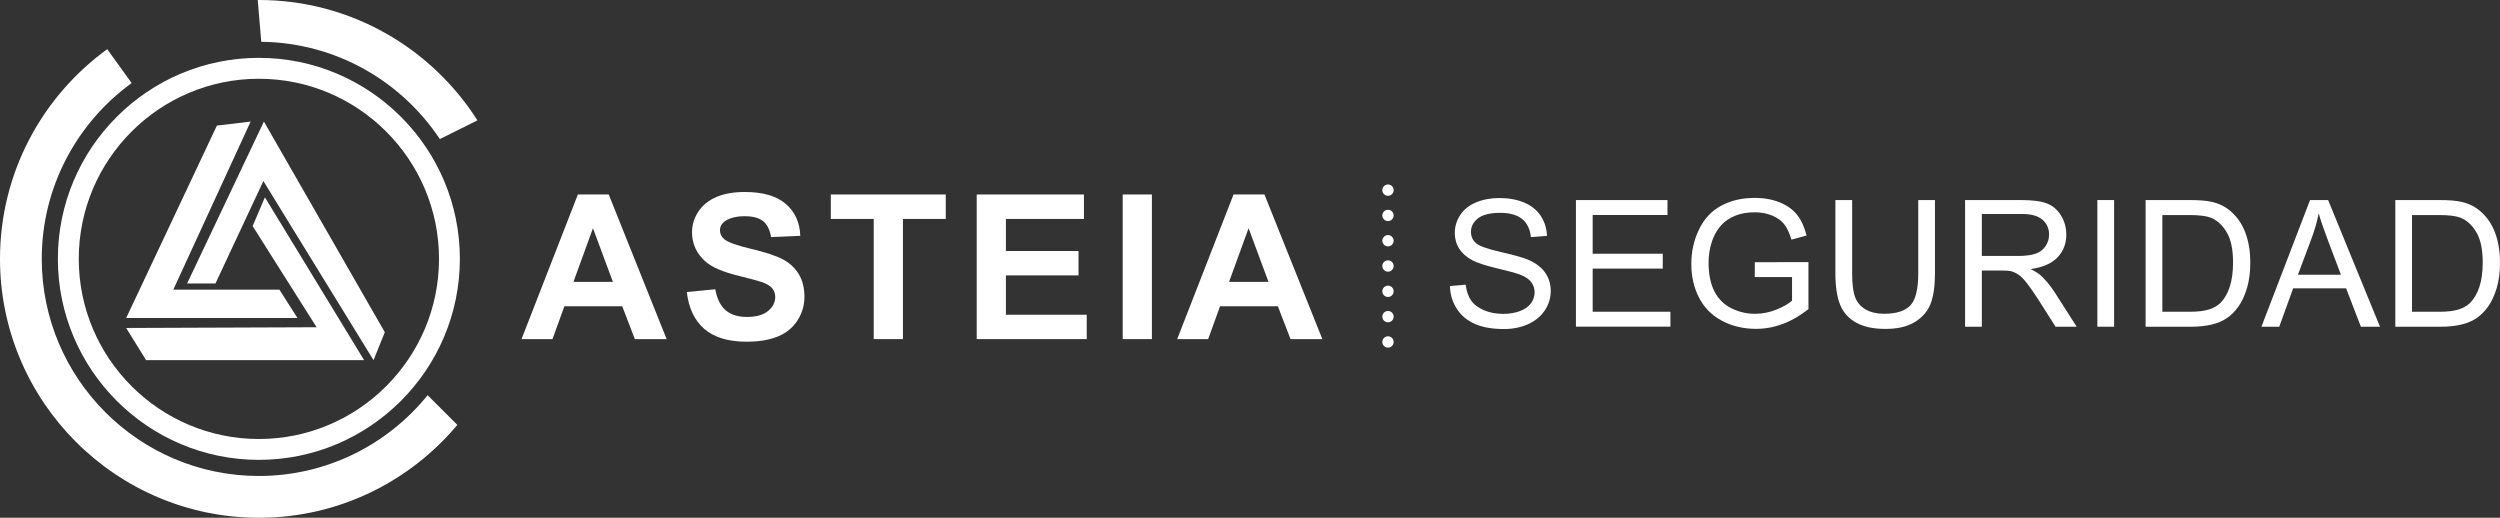 <?xml version="1.0" encoding="UTF-8"?>
<svg id="Capa_2" xmlns="http://www.w3.org/2000/svg" viewBox="0 0 512 106.03">
  <rect x="0" y="0" width="512" height="106.03" fill="#333333" stroke="none"/>
  <defs>
    <style>
      .cls-1 {
        fill: #fff;
      }
    </style>
  </defs>
  <g id="Capa_1-2" data-name="Capa_1">
    <g>
      <g>
        <path class="cls-1" d="M296.94,58.58l3.24-.28c.15,1.3.51,2.36,1.07,3.19.56.83,1.43,1.5,2.61,2.02s2.51.77,3.98.77c1.31,0,2.46-.19,3.47-.58,1-.39,1.75-.92,2.24-1.6.49-.68.74-1.42.74-2.22s-.24-1.52-.71-2.13c-.47-.61-1.25-1.12-2.33-1.53-.7-.27-2.24-.69-4.62-1.26-2.38-.57-4.05-1.11-5.01-1.62-1.24-.65-2.16-1.45-2.77-2.41-.61-.96-.91-2.04-.91-3.23,0-1.31.37-2.53,1.12-3.67.74-1.14,1.83-2,3.25-2.59,1.43-.59,3.01-.88,4.76-.88,1.92,0,3.62.31,5.09.93,1.47.62,2.6,1.53,3.39,2.73s1.22,2.57,1.27,4.09l-3.29.25c-.18-1.64-.78-2.88-1.8-3.71s-2.53-1.26-4.52-1.26-3.59.38-4.54,1.14c-.95.76-1.42,1.68-1.42,2.75,0,.93.34,1.7,1.01,2.3.66.6,2.38,1.22,5.17,1.85,2.79.63,4.7,1.18,5.74,1.65,1.51.7,2.62,1.58,3.34,2.65.72,1.07,1.08,2.3,1.08,3.69s-.4,2.68-1.18,3.9c-.79,1.22-1.93,2.17-3.41,2.85s-3.15,1.02-5,1.02c-2.35,0-4.31-.34-5.9-1.03-1.59-.68-2.83-1.71-3.73-3.09s-1.38-2.93-1.42-4.66Z"/>
        <path class="cls-1" d="M322.75,66.91v-25.94h18.75v3.06h-15.32v7.94h14.35v3.04h-14.35v8.83h15.92v3.06h-19.36Z"/>
        <path class="cls-1" d="M359.38,56.74v-3.04l10.99-.02v9.62c-1.69,1.34-3.43,2.36-5.22,3.03s-3.63,1.02-5.52,1.02c-2.55,0-4.86-.55-6.94-1.64-2.08-1.09-3.65-2.67-4.72-4.73-1.06-2.06-1.59-4.37-1.59-6.92s.53-4.88,1.58-7.07c1.06-2.19,2.57-3.81,4.56-4.87,1.98-1.06,4.26-1.59,6.85-1.59,1.88,0,3.57.3,5.09.91s2.7,1.45,3.57,2.54c.86,1.09,1.52,2.5,1.96,4.25l-3.1.85c-.39-1.32-.87-2.36-1.45-3.11-.58-.75-1.4-1.36-2.48-1.81-1.07-.45-2.26-.68-3.57-.68-1.57,0-2.92.24-4.07.72-1.14.48-2.07,1.11-2.77,1.88-.7.78-1.25,1.63-1.64,2.57-.66,1.6-.99,3.34-.99,5.22,0,2.31.4,4.25,1.19,5.8s1.95,2.71,3.48,3.47c1.52.75,3.14,1.13,4.85,1.13,1.49,0,2.94-.29,4.35-.86,1.41-.57,2.49-1.18,3.22-1.83v-4.83h-7.63Z"/>
        <path class="cls-1" d="M392.85,40.98h3.43v14.99c0,2.61-.3,4.68-.88,6.21-.59,1.53-1.65,2.78-3.19,3.74s-3.56,1.44-6.06,1.44-4.42-.42-5.96-1.26-2.65-2.05-3.31-3.64c-.66-1.59-.99-3.75-.99-6.5v-14.99h3.43v14.97c0,2.25.21,3.91.63,4.98.42,1.07,1.14,1.89,2.16,2.47s2.27.87,3.74.87c2.52,0,4.32-.57,5.4-1.72,1.07-1.14,1.61-3.34,1.61-6.6v-14.97Z"/>
        <path class="cls-1" d="M402.45,66.91v-25.94h11.5c2.31,0,4.07.23,5.27.7,1.2.47,2.16,1.29,2.88,2.47.72,1.18,1.08,2.48,1.08,3.91,0,1.84-.6,3.39-1.79,4.65s-3.03,2.06-5.52,2.41c.91.44,1.6.87,2.07,1.29,1,.92,1.95,2.07,2.85,3.45l4.51,7.06h-4.32l-3.43-5.4c-1-1.56-1.83-2.75-2.48-3.57-.65-.82-1.23-1.4-1.74-1.73-.51-.33-1.03-.56-1.56-.69-.39-.08-1.03-.12-1.91-.12h-3.98v11.52h-3.43ZM405.88,52.42h7.38c1.57,0,2.8-.16,3.68-.49.88-.32,1.56-.84,2.02-1.56.46-.71.69-1.49.69-2.33,0-1.23-.45-2.24-1.34-3.03-.89-.79-2.3-1.19-4.22-1.19h-8.21v8.58Z"/>
        <path class="cls-1" d="M429.54,66.91v-25.94h3.43v25.94h-3.43Z"/>
        <path class="cls-1" d="M439.42,66.91v-25.94h8.93c2.02,0,3.56.12,4.62.37,1.49.34,2.75.96,3.8,1.86,1.37,1.16,2.39,2.63,3.07,4.43s1.02,3.85,1.02,6.17c0,1.97-.23,3.71-.69,5.24-.46,1.52-1.05,2.78-1.77,3.78s-1.51,1.78-2.36,2.35c-.86.57-1.89,1.01-3.1,1.3-1.21.29-2.6.44-4.17.44h-9.36ZM442.86,63.85h5.54c1.71,0,3.05-.16,4.02-.48.97-.32,1.75-.77,2.33-1.34.81-.81,1.45-1.91,1.9-3.28s.68-3.04.68-5c0-2.71-.45-4.8-1.34-6.25-.89-1.46-1.97-2.43-3.25-2.93-.92-.35-2.4-.53-4.44-.53h-5.45v19.82Z"/>
        <path class="cls-1" d="M463.14,66.91l9.96-25.94h3.7l10.62,25.94h-3.91l-3.03-7.86h-10.84l-2.85,7.86h-3.64ZM470.63,56.26h8.79l-2.71-7.18c-.83-2.18-1.44-3.97-1.84-5.38-.33,1.66-.8,3.31-1.4,4.95l-2.85,7.61Z"/>
        <path class="cls-1" d="M490.56,66.91v-25.94h8.93c2.02,0,3.56.12,4.62.37,1.49.34,2.75.96,3.8,1.86,1.37,1.16,2.39,2.63,3.07,4.43s1.02,3.85,1.02,6.17c0,1.97-.23,3.71-.69,5.24-.46,1.52-1.05,2.78-1.77,3.78s-1.51,1.78-2.36,2.35c-.86.57-1.89,1.01-3.1,1.3-1.21.29-2.6.44-4.17.44h-9.36ZM493.99,63.85h5.54c1.71,0,3.05-.16,4.02-.48.97-.32,1.75-.77,2.33-1.34.81-.81,1.45-1.91,1.9-3.28s.68-3.04.68-5c0-2.71-.45-4.8-1.34-6.25-.89-1.46-1.97-2.43-3.25-2.93-.92-.35-2.4-.53-4.44-.53h-5.45v19.82Z"/>
      </g>
      <g>
        <path class="cls-1" d="M136.53,69.45h-6.51l-2.59-6.73h-11.84l-2.44,6.73h-6.34l11.54-29.62h6.32l11.86,29.62ZM125.52,57.73l-4.08-10.99-4,10.99h8.08Z"/>
        <path class="cls-1" d="M140.67,59.81l5.82-.57c.35,1.95,1.06,3.39,2.13,4.3,1.07.92,2.52,1.37,4.33,1.37,1.93,0,3.38-.41,4.35-1.22.98-.81,1.47-1.77,1.47-2.86,0-.7-.21-1.3-.62-1.79s-1.13-.92-2.15-1.28c-.7-.24-2.3-.67-4.79-1.29-3.21-.79-5.46-1.77-6.75-2.93-1.82-1.63-2.73-3.62-2.73-5.96,0-1.51.43-2.92,1.28-4.23.86-1.31,2.09-2.31,3.7-3,1.61-.69,3.55-1.03,5.83-1.03,3.72,0,6.52.82,8.4,2.45,1.88,1.63,2.87,3.81,2.96,6.53l-5.98.26c-.26-1.52-.81-2.62-1.65-3.28-.84-.67-2.1-1-3.79-1s-3.1.36-4.08,1.07c-.63.46-.95,1.07-.95,1.84,0,.7.3,1.3.89,1.8.75.63,2.59,1.29,5.5,1.98s5.06,1.4,6.46,2.13c1.39.73,2.49,1.74,3.27,3.01.79,1.27,1.18,2.85,1.18,4.72,0,1.7-.47,3.29-1.41,4.77s-2.28,2.58-4,3.3c-1.72.72-3.87,1.08-6.45,1.08-3.74,0-6.62-.87-8.63-2.6-2.01-1.73-3.21-4.25-3.6-7.57Z"/>
        <path class="cls-1" d="M178.94,69.45v-24.61h-8.79v-5.01h23.54v5.01h-8.77v24.61h-5.98Z"/>
        <path class="cls-1" d="M200.03,69.45v-29.62h21.96v5.01h-15.98v6.57h14.87v4.99h-14.87v8.06h16.55v4.99h-22.53Z"/>
        <path class="cls-1" d="M229.93,69.45v-29.62h5.98v29.62h-5.98Z"/>
        <path class="cls-1" d="M270.81,69.45h-6.51l-2.59-6.73h-11.84l-2.44,6.73h-6.34l11.54-29.62h6.33l11.86,29.62ZM259.79,57.73l-4.08-10.99-4,10.99h8.08Z"/>
      </g>
      <g>
        <path class="cls-1" d="M53.02,94.18c-22.7,0-41.17-18.47-41.17-41.17S30.32,11.85,53.02,11.85s41.16,18.47,41.16,41.16-18.47,41.17-41.16,41.17ZM53.02,16.13c-20.34,0-36.89,16.55-36.89,36.89s16.55,36.89,36.89,36.89,36.89-16.55,36.89-36.89-16.55-36.89-36.89-36.89Z"/>
        <path class="cls-1" d="M90.08,28.48l7.7-3.83C88.36,9.85,71.82,0,53.02,0c-.08,0-.16,0-.24,0l.73,8.56c15.25.17,28.68,8.05,36.57,19.92Z"/>
        <path class="cls-1" d="M87.58,80.94c-8.16,10.08-20.62,16.54-34.57,16.54-24.52,0-44.46-19.95-44.46-44.46,0-14.79,7.26-27.92,18.41-36.01l-5-6.94s0,0,0,0C8.66,19.72,0,35.38,0,53.02c0,29.23,23.78,53.02,53.02,53.02,16.31,0,30.91-7.4,40.64-19.02l-6.07-6.07Z"/>
        <polygon class="cls-1" points="51.33 24.9 44.42 25.72 25.84 65.13 60.92 65.13 57.23 59.33 35.49 59.33 51.33 24.9"/>
        <polygon class="cls-1" points="25.84 67.17 29.92 73.76 74.57 73.76 54.25 40.41 51.74 46.3 64.84 67.02 25.84 67.17"/>
        <polygon class="cls-1" points="38.32 58.05 44.13 58.05 53.94 37.08 76.5 73.76 78.81 68.04 54.05 24.9 38.32 58.05"/>
      </g>
      <circle class="cls-1" cx="284.26" cy="38.94" r="1.16"/>
      <circle class="cls-1" cx="284.26" cy="44.12" r="1.16"/>
      <circle class="cls-1" cx="284.26" cy="49.3" r="1.16"/>
      <circle class="cls-1" cx="284.26" cy="54.48" r="1.16"/>
      <circle class="cls-1" cx="284.26" cy="59.66" r="1.16"/>
      <circle class="cls-1" cx="284.26" cy="64.85" r="1.16"/>
      <circle class="cls-1" cx="284.26" cy="70.03" r="1.16"/>
    </g>
  </g>
</svg>